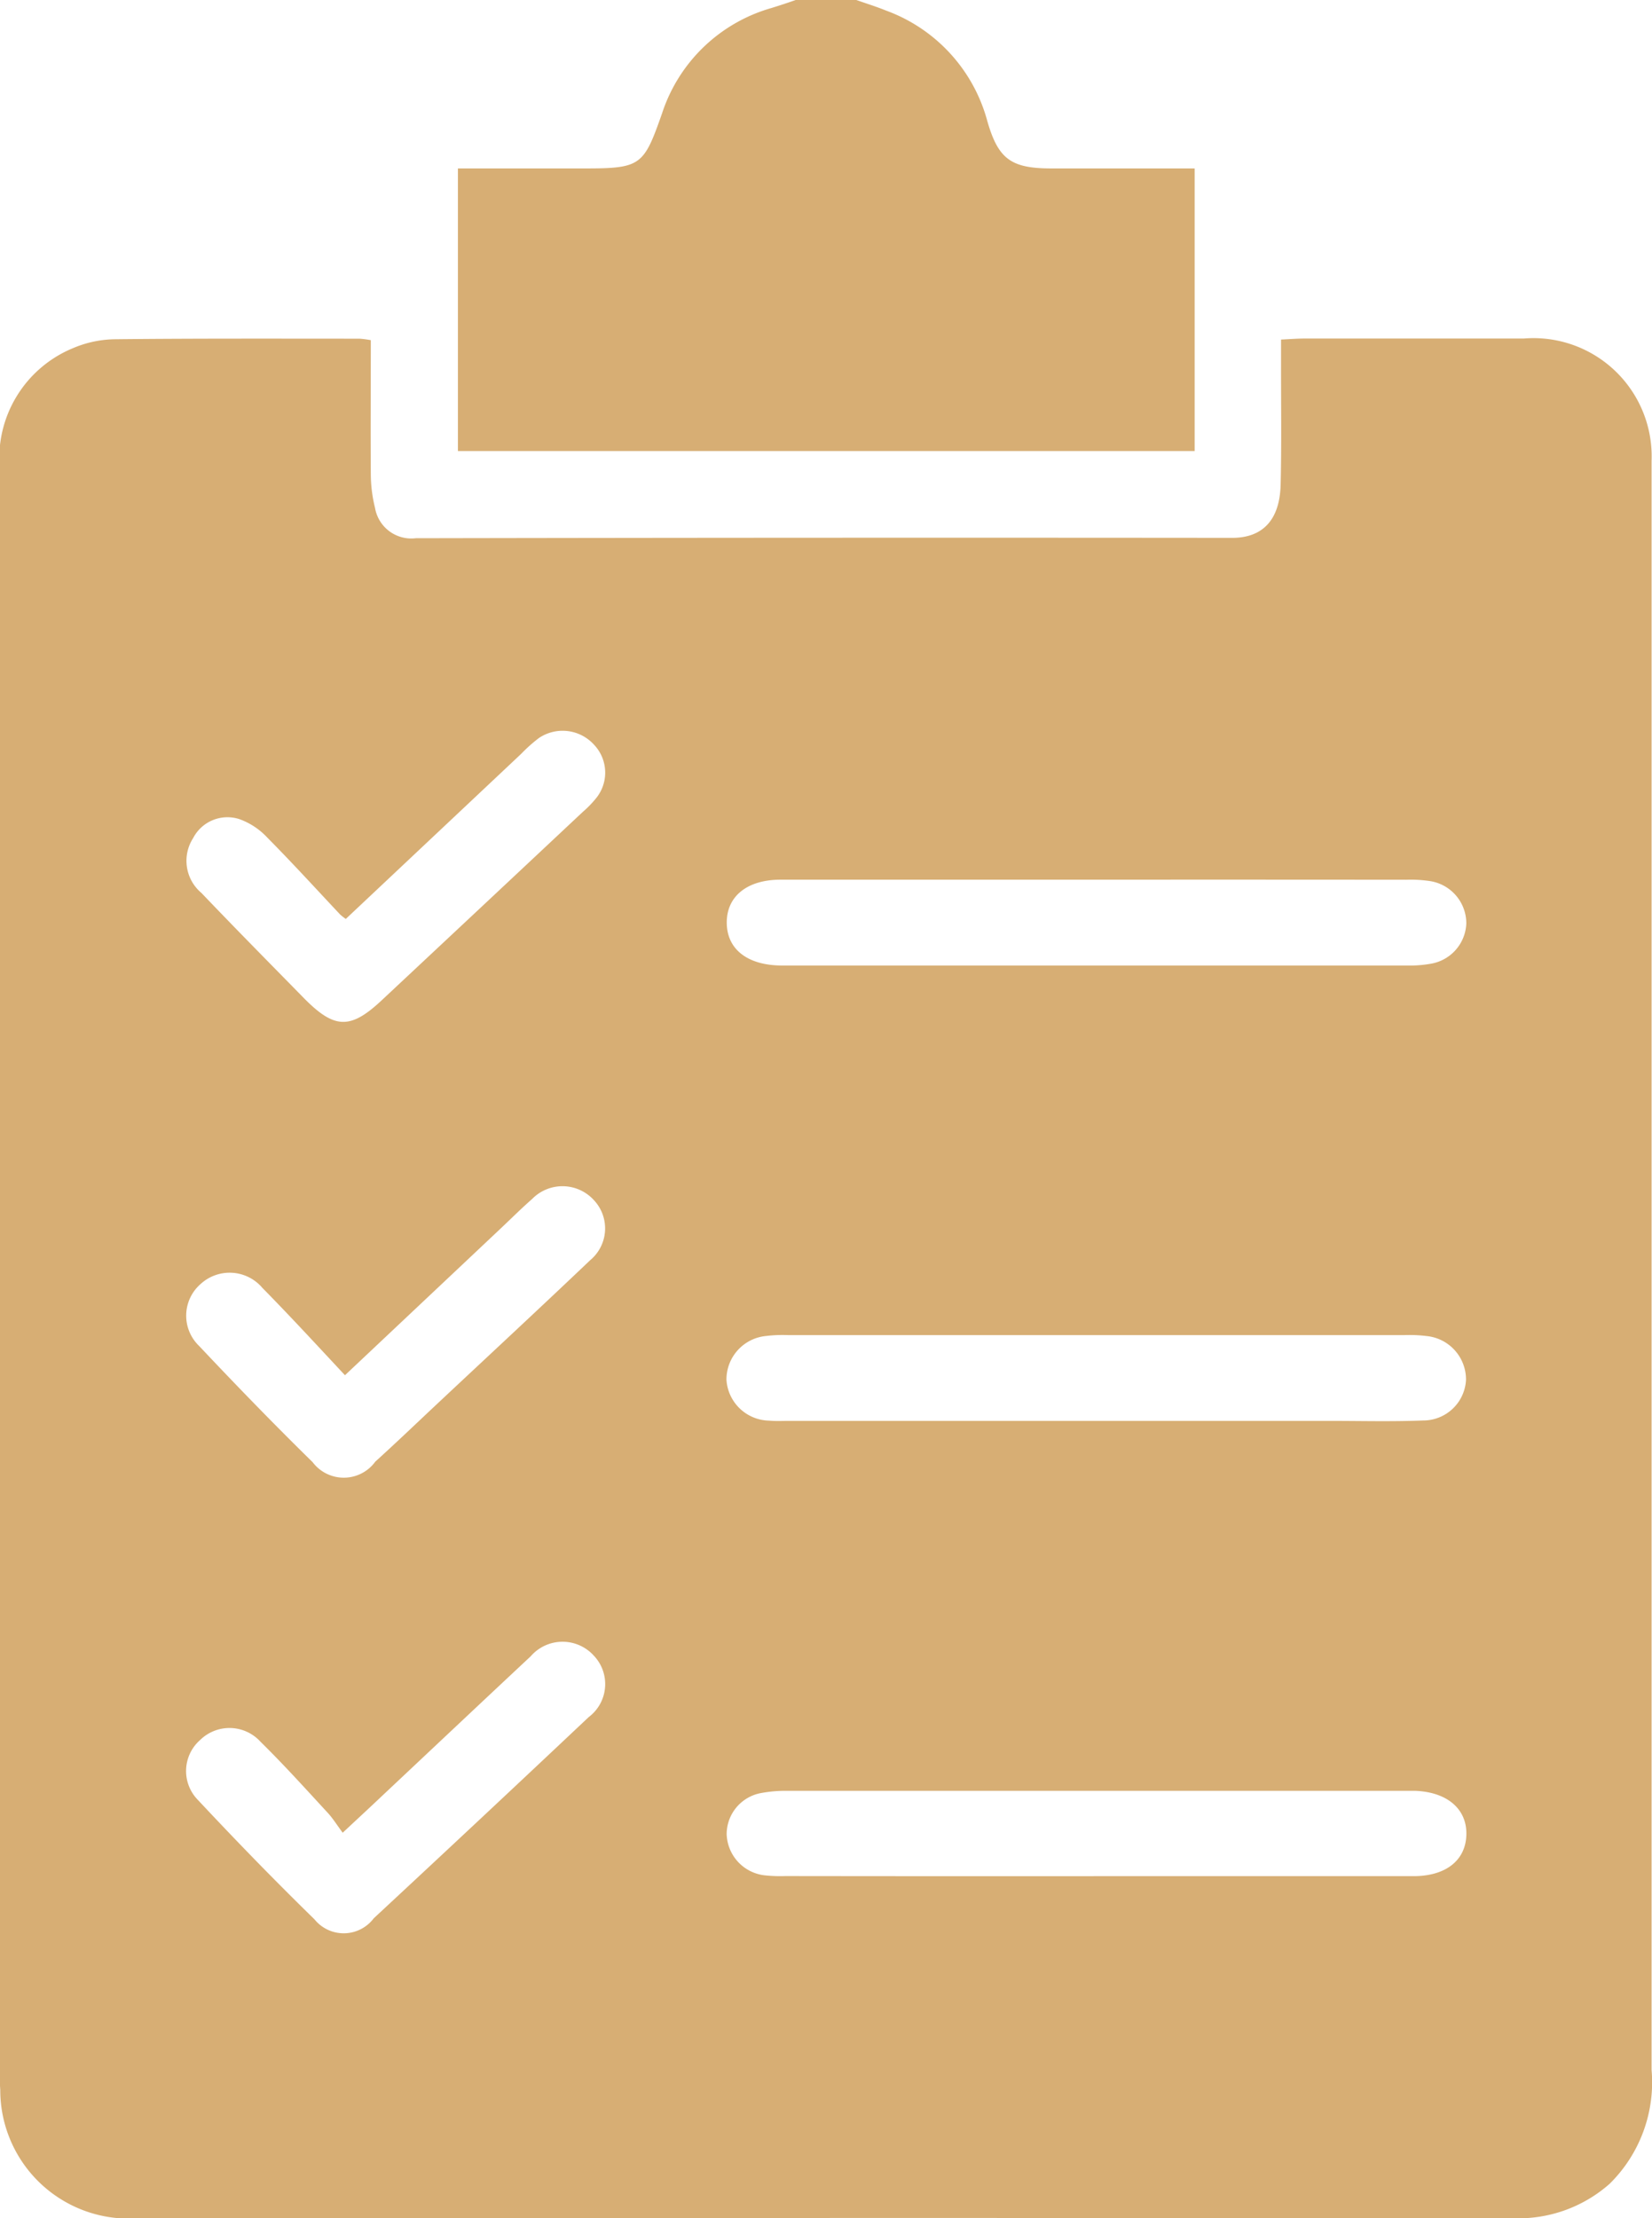 <svg xmlns="http://www.w3.org/2000/svg" width="32.028" height="43" viewBox="0 0 32.028 43">
  <g id="feature-listing-8" transform="translate(729.639 -169.289)">
    <path id="Path_1965" data-name="Path 1965" d="M-713.037,169.289c.193.068.39.129.579.206a3.152,3.152,0,0,1,1.961,2.143c.212.737.462.915,1.237.916h2.782v5.478h-14.283v-5.478h2.467c1.084,0,1.137-.06,1.49-1.066a3.135,3.135,0,0,1,2.119-2.043c.158-.049.315-.1.472-.156Z" fill="#d7ae74"/>
    <path id="Path_1966" data-name="Path 1966" d="M-722.45,175.883c0,.887-.006,1.739,0,2.592a2.763,2.763,0,0,0,.082.66.713.713,0,0,0,.789.587q7.916-.015,15.829-.007c.592,0,.922-.348.939-1.029.019-.769.007-1.539.008-2.309v-.506c.17-.008.318-.02.466-.02h4.241a2.292,2.292,0,0,1,2.477,2.37c0,.1,0,.2,0,.294q0,15.451,0,30.9a2.761,2.761,0,0,1-.814,2.206,2.669,2.669,0,0,1-1.889.666q-11.61-.008-23.219,0-1.7,0-3.4,0a2.492,2.492,0,0,1-2.693-2.491c-.011-.139-.009-.28-.009-.42q0-15.493,0-30.987a2.308,2.308,0,0,1,1.416-2.35,2.145,2.145,0,0,1,.813-.174c1.581-.017,3.163-.011,4.744-.011A1.845,1.845,0,0,1-722.45,175.883Zm14.067,20.949h4.534c.6,0,1.2.016,1.8-.008a.83.83,0,0,0,.832-.788.847.847,0,0,0-.767-.849,2.656,2.656,0,0,0-.419-.018q-5.982,0-11.964,0a2.648,2.648,0,0,0-.418.017.848.848,0,0,0-.77.847.845.845,0,0,0,.829.794c.125.012.251.005.377.005Zm.007-10.491q-3.065,0-6.13,0c-.65,0-1.047.325-1.043.837s.4.82,1.055.827h.084q6.024,0,12.048,0a2.331,2.331,0,0,0,.458-.034.825.825,0,0,0,.693-.782.83.83,0,0,0-.7-.82,2.505,2.505,0,0,0-.459-.027Q-705.375,186.339-708.376,186.341Zm-.032,19.316q3.086,0,6.171,0c.631,0,1.015-.307,1.027-.805s-.373-.826-.994-.849c-.056,0-.112,0-.168,0q-6,0-12.006,0a2.6,2.6,0,0,0-.5.042.812.812,0,0,0-.673.794.83.83,0,0,0,.72.8,2.787,2.787,0,0,0,.419.016Q-711.409,205.659-708.408,205.657Zm-14.587-.842c-.11-.147-.19-.278-.293-.389-.427-.463-.849-.931-1.3-1.374a.812.812,0,0,0-1.169-.036.8.8,0,0,0-.044,1.165c.736.786,1.487,1.56,2.258,2.312a.729.729,0,0,0,1.15-.019q2.091-1.942,4.167-3.9a.8.8,0,0,0,.1-1.191.817.817,0,0,0-1.225.013c-.963.9-1.917,1.8-2.875,2.7C-722.458,204.316-722.692,204.532-722.995,204.815Zm.044-8.868c-.56-.6-1.069-1.153-1.6-1.692a.832.832,0,0,0-1.2-.075.813.813,0,0,0-.027,1.2c.72.764,1.451,1.518,2.2,2.252a.756.756,0,0,0,1.215-.01c.425-.385.839-.783,1.258-1.175.97-.909,1.945-1.813,2.908-2.73a.8.8,0,0,0,.074-1.162.823.823,0,0,0-1.2-.024c-.211.185-.409.383-.613.575Zm.016-8.845a1.216,1.216,0,0,1-.108-.084c-.47-.5-.93-1.005-1.412-1.491a1.375,1.375,0,0,0-.544-.36.749.749,0,0,0-.895.367.814.814,0,0,0,.161,1.065c.656.687,1.324,1.363,1.989,2.041.593.6.9.61,1.517.028q1.944-1.818,3.885-3.639a2.087,2.087,0,0,0,.262-.27.785.785,0,0,0-.044-1.036.821.821,0,0,0-1.068-.127,2.992,2.992,0,0,0-.343.306Z" fill="#d7ae74"/>
  </g>
</svg>
